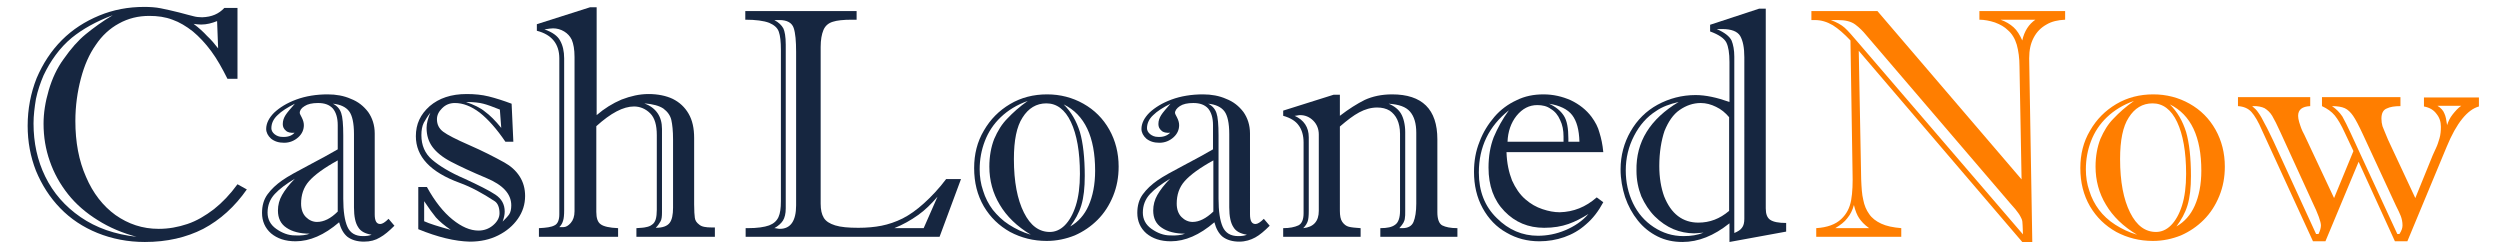 <?xml version="1.0" encoding="utf-8"?>
<!-- Generator: Adobe Illustrator 26.0.0, SVG Export Plug-In . SVG Version: 6.00 Build 0)  -->
<svg version="1.1" id="Layer_1" xmlns="http://www.w3.org/2000/svg" xmlns:xlink="http://www.w3.org/1999/xlink" x="0px" y="0px"
	 viewBox="0 0 723.2 70.7" style="enable-background:new 0 0 723.2 70.7;" xml:space="preserve">
<style type="text/css">
	.st0{fill:#162640;}
	.st1{fill:#FF7E00;}
</style>
<g>
	<path class="st0" d="M64.9,2.3h3.8v20.5h-2.9c-1.5-3-3-5.7-4.7-8c-1.7-2.3-3.5-4.2-5.3-5.7c-1.9-1.5-3.9-2.7-5.9-3.4
		c-2.1-0.8-4.3-1.1-6.7-1.1c-3.2,0-6.1,0.7-8.8,2.2c-2.6,1.4-4.9,3.5-6.7,6.2c-1.9,2.7-3.3,5.9-4.3,9.7c-1,3.8-1.6,7.9-1.6,12.3
		c0,6.1,1,11.5,3.1,16.2c2,4.7,4.9,8.4,8.5,11c3.7,2.6,7.8,4,12.5,4c2.9,0,5.6-0.5,8.3-1.4c2.7-0.9,5.2-2.4,7.7-4.3
		c2.4-1.9,4.7-4.3,6.8-7.2l2.7,1.5c-3.5,5-7.7,8.8-12.6,11.4c-4.9,2.5-10.5,3.8-16.9,3.8c-4.9,0-9.5-0.9-13.7-2.6
		c-4.2-1.7-7.8-4.1-10.8-7.2c-3-3.1-5.3-6.7-7-10.8c-1.6-4.1-2.4-8.4-2.4-13c0-4.9,0.9-9.5,2.6-13.8c1.8-4.2,4.2-7.9,7.3-11
		c3.1-3.1,6.7-5.4,10.8-7.1c4.1-1.7,8.4-2.5,13-2.5c1.7,0,3.3,0.1,4.8,0.4c1.5,0.3,3.3,0.7,5.3,1.2c2.1,0.6,3.5,0.9,4.2,1.1
		c0.7,0.2,1.6,0.3,2.5,0.3C61.3,4.9,63.3,4,64.9,2.3z M32.6,4.4c-4.8,1.8-8.7,4-11.8,6.5c-1.8,1.5-3.3,3.1-4.7,5
		c-1.4,1.9-2.5,3.8-3.5,5.9c-0.9,2.1-1.7,4.4-2.2,6.8C10,31,9.7,33.4,9.7,35.7c0,5.6,1.1,10.7,3.4,15.4c2.3,4.7,5.7,8.6,10.2,11.7
		c4.5,3.1,9.9,5,16.2,5.7c-4.1-1.1-7.9-2.7-11.2-4.8c-3.4-2.1-6.3-4.6-8.6-7.5s-4.1-6.1-5.3-9.6c-1.2-3.4-1.8-7-1.8-10.8
		c0-3.1,0.5-6.3,1.5-9.7c1-3.4,2.4-6.4,4.3-9c2.1-3,4.2-5.4,6.4-7.2C27,8.1,29.6,6.2,32.6,4.4z M63.1,14l-0.3-7.9
		c-1.5,0.6-3,1-4.6,1c-0.8,0-1.5-0.1-2.2-0.2c1.6,1.2,2.9,2.4,3.9,3.5C61.1,11.5,62.1,12.7,63.1,14z"/>
	<path class="st0" d="M86.7,32.7c0,0.1,0.2,0.6,0.6,1.3c0.4,0.8,0.6,1.5,0.6,2.2c0,1.3-0.5,2.5-1.6,3.5c-1.1,1-2.5,1.6-4.1,1.6
		c-1.6,0-2.8-0.4-3.8-1.2c-0.9-0.8-1.4-1.8-1.4-2.8c0-1.6,0.8-3.2,2.3-4.7c1.6-1.5,3.7-2.8,6.4-3.8c2.7-1,5.8-1.5,9.1-1.5
		c2.4,0,4.7,0.4,6.7,1.3c2.1,0.8,3.7,2.1,5,3.8c1.2,1.7,1.9,3.8,1.9,6.2V62c0,1.9,0.5,2.8,1.6,2.8c0.6,0,1.4-0.5,2.4-1.5l1.7,2
		c-1.5,1.5-2.9,2.7-4.2,3.4c-1.3,0.8-2.8,1.2-4.6,1.2c-2,0-3.6-0.5-4.8-1.4c-1.1-0.9-1.9-2.3-2.4-4.2c-4.3,3.7-8.5,5.5-12.6,5.5
		c-3,0-5.3-0.8-7.1-2.3c-1.7-1.5-2.6-3.5-2.6-5.9c0-2.1,0.5-3.9,1.6-5.4c1.1-1.5,2.5-2.8,4.2-4c1.7-1.2,4.3-2.6,7.7-4.4
		c3.4-1.8,6.2-3.3,8.4-4.6v-7c0-2.1-0.5-3.7-1.4-4.8c-1-1.1-2.4-1.6-4.3-1.6c-1.7,0-3,0.3-3.9,0.9C87.1,31.3,86.7,32,86.7,32.7z
		 M89.6,67.6c-2.8,0-5.1-0.6-6.7-1.7c-1.7-1.1-2.5-2.8-2.5-5c0-1.6,0.4-3.1,1.2-4.5c0.8-1.4,2-3,3.7-4.7c-2.5,1.5-4.4,2.9-5.8,4.4
		c-1.4,1.5-2.1,3.3-2.1,5.4c0,1.9,0.8,3.5,2.5,4.7c1.7,1.2,3.5,1.9,5.4,1.9C87.1,68.2,88.6,68,89.6,67.6z M85.2,38.4
		c-1.1,0.1-2-0.1-2.5-0.6c-0.6-0.5-0.9-1.1-0.9-1.9c0-1,0.3-1.8,0.8-2.6c0.5-0.8,1.4-1.8,2.7-3.3c-2.2,1.1-3.9,2.2-5,3.3
		c-1.2,1.1-1.8,2.4-1.8,3.8c0,0.6,0.3,1.2,0.9,1.7s1.4,0.8,2.2,0.8C83.2,39.7,84.4,39.3,85.2,38.4z M97.7,61.2V46.4
		c-4,2.2-6.7,4.2-8.3,6c-1.6,1.8-2.3,4-2.3,6.5c0,1.7,0.5,3,1.4,3.9c0.9,0.9,2,1.4,3.2,1.4C93.7,64.2,95.7,63.2,97.7,61.2z
		 M99.3,39.2v18.3c0,3.6,0.4,6.3,1.2,8.1c0.8,1.8,2.3,2.7,4.5,2.7c1,0,1.8-0.1,2.5-0.4c-1.9-0.3-3.2-1-3.9-2.2
		c-0.8-1.2-1.2-3.1-1.2-5.7V38.8c0-3.2-0.5-5.4-1.4-6.6c-0.9-1.2-2.5-2-4.7-2.2c1.2,0.6,2,1.5,2.4,2.7C99.1,33.8,99.3,36,99.3,39.2z
		"/>
	<path class="st0" d="M121,66.3V54.1h2.5c2.3,4.2,4.8,7.3,7.4,9.4c2.6,2.1,5.1,3.2,7.5,3.2c1.6,0,3-0.5,4.2-1.5
		c1.2-1,1.9-2.2,1.9-3.5c0-1.7-0.5-2.9-1.4-3.5c-3.5-2.3-6.8-4.1-10.1-5.3c-8.5-3.1-12.7-7.6-12.7-13.5c0-3.5,1.3-6.3,4-8.7
		c2.7-2.3,6.2-3.5,10.7-3.5c2.3,0,4.4,0.2,6.4,0.7c2,0.5,4.2,1.2,6.6,2.1l0.5,11h-2.3c-2.5-3.7-5-6.5-7.4-8.4
		c-2.5-1.9-4.9-2.8-7.2-2.8c-1.5,0-2.7,0.5-3.7,1.5s-1.5,2-1.5,3.2c0,1.5,0.6,2.7,1.8,3.6s3.7,2.2,7.6,3.9c3.9,1.7,7.2,3.4,10.1,5
		c1.8,1,3.3,2.3,4.4,4c1.1,1.7,1.6,3.6,1.6,5.7c0,2.4-0.7,4.6-2.1,6.6c-1.4,2-3.3,3.6-5.7,4.8c-2.4,1.2-5.1,1.8-8.2,1.8
		C131.6,69.8,126.6,68.6,121,66.3z M145.4,64.1c0.8-0.8,1.5-1.5,1.9-2.1c0.4-0.6,0.6-1.5,0.6-2.6c0-3.3-2.4-5.9-7.2-7.9
		c-4.3-1.8-7.7-3.4-10.2-4.7s-4.3-2.8-5.4-4.3c-1.1-1.5-1.7-3.3-1.7-5.5c0-1.3,0.4-2.8,1.1-4.4c-0.8,1-1.4,2-1.9,2.9
		c-0.5,1-0.7,2.2-0.7,3.6c0,2.9,1,5.3,3.1,7.1c2.1,1.8,5.2,3.7,9.4,5.5c4.1,1.9,7.1,3.4,8.9,4.6c1.8,1.2,2.7,2.8,2.7,4.9
		C146,62.1,145.8,63,145.4,64.1z M122.7,58.2V64c1.5,0.7,4.1,1.5,7.7,2.5c-1.9-1.3-3.3-2.5-4.3-3.6
		C125.2,61.8,124.1,60.3,122.7,58.2z M145,37l-0.4-5.3c-2-0.8-3.6-1.4-4.8-1.7c-1.1-0.3-2.8-0.5-5-0.5c2.3,0.8,4.2,1.7,5.5,2.8
		C141.7,33.3,143.3,34.9,145,37z"/>
	<path class="st0" d="M206.8,66v2.5h-22.7V66c1.2-0.1,2.1-0.1,2.8-0.3c0.6-0.1,1.2-0.3,1.7-0.7c0.5-0.3,0.9-0.9,1.1-1.6
		c0.2-0.7,0.3-1.6,0.3-2.7V39.1c0-2.9-0.6-5-1.9-6.3c-1.3-1.3-2.9-2-4.7-2c-3.1,0-6.7,1.9-10.9,5.7v24.8c0,1.8,0.4,3,1.3,3.6
		c0.8,0.6,2.5,1,5,1.1v2.5h-22.9V66c2.1-0.1,3.6-0.3,4.5-0.8c0.9-0.4,1.4-1.5,1.4-3.2V16.9c0-4.2-2.2-6.9-6.5-8V7l15.4-4.9h1.9v31.2
		c2.2-1.9,4.6-3.4,7.2-4.5c2.6-1,5.2-1.6,7.8-1.6c2.7,0,5.1,0.5,7,1.4c2,1,3.5,2.4,4.6,4.3c1.1,1.9,1.6,4.2,1.6,7v19.2
		c0,1.9,0.1,3.2,0.2,3.9c0.1,0.8,0.5,1.4,1.3,2c0.7,0.6,1.9,0.8,3.6,0.8H206.8z M163.2,16.9v43.9c0,1.4-0.1,2.4-0.3,3
		c-0.2,0.7-0.5,1.3-1.1,1.9h1.2c0.7,0,1.4-0.4,2.1-1.2c0.7-0.8,1.1-1.9,1.1-3.4V16.5c0-2.2-0.3-3.8-0.8-5c-0.5-1-1.2-1.8-2.2-2.4
		c-1-0.6-2.1-0.9-3.2-0.9c-0.5,0-1.3,0.1-2.5,0.3c2.3,0.8,3.8,1.9,4.5,3.2C162.8,13.1,163.2,14.8,163.2,16.9z M191.5,37.3v24.1
		c0,1.2-0.1,2.1-0.4,2.6s-0.7,1.2-1.4,1.9c2,0,3.3-0.5,4-1.4c0.7-0.9,1-2.4,1-4.4V40.3c0-2.4-0.2-4.3-0.5-5.6
		c-0.3-1.3-1.1-2.4-2.3-3.3c-1.2-0.8-3-1.3-5.5-1.5C189.8,31.2,191.5,33.7,191.5,37.3z"/>
	<path class="st0" d="M215.6,5.7V3.2h32.2v2.5h-1.4c-2.4,0-4.3,0.2-5.5,0.6c-1.3,0.4-2.2,1.2-2.7,2.4c-0.5,1.2-0.8,2.8-0.8,4.9v45.3
		c0,1.8,0.3,3.1,0.9,4.1s1.7,1.7,3.3,2.2s3.8,0.7,6.7,0.7c2.4,0,4.7-0.2,6.7-0.6c2-0.4,4.1-1.1,6.1-2.1c2-1,4.1-2.5,6.2-4.4
		c2.1-1.9,4.3-4.2,6.4-7h4.3l-6.2,16.7h-56.1V66h0.6c2.8,0,4.8-0.3,6.2-0.8c1.3-0.5,2.2-1.3,2.7-2.4c0.5-1.1,0.7-2.6,0.7-4.6V14.4
		c0-2.3-0.2-4.1-0.6-5.2c-0.4-1.2-1.4-2-2.8-2.6C220.9,6,218.6,5.7,215.6,5.7z M227.3,12.9v47.4c0,1.5-0.3,2.7-0.8,3.5
		c-0.5,0.8-1.4,1.6-2.5,2.2c0.1,0,0.4,0,0.8,0.1c0.4,0.1,0.7,0.1,0.8,0.1c3.1,0,4.7-2.3,4.7-6.8V15c0-3.1-0.2-5.4-0.7-6.9
		c-0.5-1.5-1.9-2.3-4.1-2.3H224c1.3,0.7,2.1,1.5,2.6,2.4C227,9,227.3,10.6,227.3,12.9z M258.7,66h8.5l4-9.1
		c-1.8,2.1-3.6,3.9-5.6,5.3C263.5,63.7,261.2,65,258.7,66z"/>
	<path class="st0" d="M281.8,48.6c0-4,0.9-7.6,2.8-10.8c1.9-3.3,4.4-5.8,7.6-7.7c3.2-1.9,6.8-2.8,10.7-2.8c3.8,0,7.3,0.9,10.5,2.7
		c3.2,1.8,5.7,4.3,7.5,7.5c1.8,3.2,2.7,6.8,2.7,10.7c0,3-0.5,5.8-1.6,8.5c-1.1,2.7-2.6,5-4.5,6.9c-1.9,1.9-4.1,3.4-6.6,4.5
		c-2.5,1-5.2,1.6-8.1,1.6c-3.9,0-7.4-0.9-10.6-2.6c-3.2-1.8-5.7-4.2-7.6-7.4C282.7,56.4,281.8,52.8,281.8,48.6z M298.2,67.9
		c-4-2.4-7-5.3-9-8.7c-2-3.3-3-7-3-11c0-3,0.5-5.7,1.4-8c1-2.3,2.2-4.3,3.8-5.9c1.6-1.7,3.5-3.4,5.9-5.1c-3.1,1.1-5.7,2.7-7.8,4.7
		c-2.1,2-3.6,4.3-4.6,6.9c-1,2.6-1.5,5.3-1.5,8.2c0,2.1,0.3,4.2,1,6.2c0.6,2,1.6,3.9,2.8,5.5c1.3,1.6,2.8,3.1,4.7,4.3
		S295.8,67.2,298.2,67.9z M293.3,46c0,6.6,1,11.7,2.9,15.5c1.9,3.8,4.4,5.6,7.5,5.6c1.5,0,3-0.6,4.3-1.9c1.3-1.3,2.4-3.2,3.2-5.7
		c0.8-2.5,1.2-5.6,1.2-9.2c0-6.4-0.9-11.4-2.6-15c-1.7-3.6-4.1-5.4-7.1-5.4c-2.9,0-5.2,1.4-6.9,4.1C294.1,36.6,293.3,40.6,293.3,46z
		 M309.6,65.5c2.3-1.3,4.1-3.3,5.3-6s1.9-6.1,1.9-10.1c0-9.8-3-16.2-9.1-19.2c2.2,2.2,3.7,4.8,4.7,8c0.9,3.1,1.4,7.4,1.4,12.7
		c0,3.4-0.3,6.2-1,8.5S311,63.6,309.6,65.5z"/>
	<path class="st0" d="M339.9,32.7c0,0.1,0.2,0.6,0.6,1.3c0.4,0.8,0.6,1.5,0.6,2.2c0,1.3-0.5,2.5-1.6,3.5c-1.1,1-2.5,1.6-4.1,1.6
		c-1.6,0-2.8-0.4-3.8-1.2c-0.9-0.8-1.4-1.8-1.4-2.8c0-1.6,0.8-3.2,2.3-4.7c1.6-1.5,3.7-2.8,6.4-3.8c2.7-1,5.8-1.5,9.1-1.5
		c2.4,0,4.7,0.4,6.7,1.3c2.1,0.8,3.7,2.1,5,3.8c1.2,1.7,1.9,3.8,1.9,6.2V62c0,1.9,0.5,2.8,1.6,2.8c0.6,0,1.4-0.5,2.4-1.5l1.7,2
		c-1.5,1.5-2.9,2.7-4.2,3.4s-2.8,1.2-4.6,1.2c-2,0-3.6-0.5-4.8-1.4c-1.1-0.9-1.9-2.3-2.4-4.2c-4.3,3.7-8.5,5.5-12.6,5.5
		c-3,0-5.3-0.8-7.1-2.3c-1.7-1.5-2.6-3.5-2.6-5.9c0-2.1,0.5-3.9,1.6-5.4c1.1-1.5,2.5-2.8,4.2-4c1.7-1.2,4.3-2.6,7.7-4.4
		c3.4-1.8,6.2-3.3,8.4-4.6v-7c0-2.1-0.5-3.7-1.4-4.8c-1-1.1-2.4-1.6-4.3-1.6c-1.7,0-3,0.3-3.9,0.9C340.4,31.3,339.9,32,339.9,32.7z
		 M342.8,67.6c-2.8,0-5.1-0.6-6.7-1.7c-1.7-1.1-2.5-2.8-2.5-5c0-1.6,0.4-3.1,1.2-4.5c0.8-1.4,2-3,3.7-4.7c-2.5,1.5-4.4,2.9-5.8,4.4
		c-1.4,1.5-2.1,3.3-2.1,5.4c0,1.9,0.8,3.5,2.5,4.7c1.7,1.2,3.5,1.9,5.4,1.9C340.3,68.2,341.8,68,342.8,67.6z M338.5,38.4
		c-1.1,0.1-2-0.1-2.5-0.6c-0.6-0.5-0.9-1.1-0.9-1.9c0-1,0.3-1.8,0.8-2.6c0.5-0.8,1.4-1.8,2.7-3.3c-2.2,1.1-3.9,2.2-5,3.3
		c-1.2,1.1-1.8,2.4-1.8,3.8c0,0.6,0.3,1.2,0.9,1.7s1.4,0.8,2.2,0.8C336.4,39.7,337.6,39.3,338.5,38.4z M351,61.2V46.4
		c-4,2.2-6.7,4.2-8.3,6c-1.6,1.8-2.3,4-2.3,6.5c0,1.7,0.5,3,1.4,3.9c0.9,0.9,2,1.4,3.2,1.4C346.9,64.2,348.9,63.2,351,61.2z
		 M352.5,39.2v18.3c0,3.6,0.4,6.3,1.2,8.1c0.8,1.8,2.3,2.7,4.5,2.7c1,0,1.8-0.1,2.5-0.4c-1.9-0.3-3.2-1-3.9-2.2
		c-0.8-1.2-1.2-3.1-1.2-5.7V38.8c0-3.2-0.5-5.4-1.4-6.6c-0.9-1.2-2.5-2-4.7-2.2c1.2,0.6,2,1.5,2.4,2.7
		C352.3,33.8,352.5,36,352.5,39.2z"/>
	<path class="st0" d="M387.6,27.3v6.2c2.6-2,5-3.5,7.2-4.6c2.2-1,4.8-1.6,7.9-1.6c8.7,0,13.1,4.3,13.1,13v21.1c0,2,0.5,3.3,1.4,3.8
		c1,0.5,2.4,0.8,4.4,0.8v2.5h-22.3V66c2,0,3.4-0.3,4.3-1c0.9-0.6,1.4-2,1.4-4V38.7c0-1.6-0.3-3-0.8-4.1c-0.5-1.1-1.3-2-2.2-2.6
		c-1-0.6-2.2-0.9-3.6-0.9c-1.8,0-3.5,0.5-5.2,1.4s-3.5,2.3-5.6,4.1V61c0,1.4,0.2,2.5,0.7,3.2c0.5,0.7,1.1,1.2,1.9,1.4
		c0.8,0.2,1.9,0.3,3.4,0.4v2.5h-22.4V66c1.9,0,3.3-0.3,4.4-0.8c1-0.5,1.5-1.7,1.5-3.5V41.2c0-2-0.5-3.7-1.4-4.9
		c-0.9-1.3-2.4-2.2-4.5-2.8v-1.5l14.6-4.6H387.6z M378.6,39.7V61c0,1.4-0.1,2.4-0.3,3c-0.2,0.6-0.6,1.3-1.3,2c3-0.3,4.5-2,4.5-5
		V38.9c0-1.5-0.5-2.9-1.6-4c-1.1-1.1-2.4-1.6-3.8-1.6c-0.2,0-0.4,0-0.8,0.1c-0.4,0.1-0.7,0.1-0.8,0.1
		C377.2,34.7,378.6,36.8,378.6,39.7z M406.5,38.2V61c0,1,0,1.7-0.1,2.1c0,0.4-0.2,0.9-0.4,1.3c-0.2,0.4-0.6,0.9-1.2,1.6h0.9
		c1.6,0,2.7-0.6,3.2-1.8c0.5-1.2,0.8-3,0.8-5.3V38.4c0-2.7-0.6-4.7-1.8-6.1c-1.2-1.4-3.2-2.1-6.2-2.3c1.7,0.7,2.9,1.7,3.6,2.9
		S406.5,36,406.5,38.2z"/>
	<path class="st0" d="M461.9,57.1l1.9,1.4c-1.4,2.6-3,4.7-5,6.4c-1.9,1.7-4,2.9-6.3,3.7c-2.3,0.8-4.7,1.2-7.2,1.2
		c-3.4,0-6.6-0.8-9.5-2.5c-2.9-1.6-5.2-4-6.9-7.1c-1.7-3.1-2.5-6.6-2.5-10.5c0-3.1,0.5-6,1.6-8.7c1-2.7,2.5-5.1,4.3-7.2
		c1.8-2.1,4-3.7,6.4-4.8c2.4-1.2,5-1.7,7.8-1.7c2.8,0,5.4,0.6,7.9,1.7c2.5,1.2,4.5,2.8,6,4.8c1.1,1.5,1.9,3,2.3,4.6
		c0.5,1.6,0.9,3.4,1.1,5.6h-28c0.1,3.2,0.7,5.9,1.6,8.2c1,2.2,2.2,4,3.8,5.4c1.6,1.4,3.2,2.3,5,2.9c1.8,0.6,3.4,0.9,5,0.9
		C455.2,61.3,458.7,59.9,461.9,57.1z M436.5,31.9c-5.8,4.6-8.7,10.6-8.7,18c0,5.4,1.7,9.8,5.2,13.2c3.4,3.4,7.4,5.1,11.9,5.1
		c2.6,0,5.3-0.5,7.9-1.6c2.6-1.1,4.9-2.6,6.7-4.7c-1.9,1.2-3.8,2.2-5.8,2.9s-4.3,1.1-7,1.1c-4.6,0-8.4-1.6-11.5-4.8
		c-3.1-3.2-4.6-7.4-4.6-12.6c0-3.3,0.5-6.2,1.5-8.8C433.2,37.1,434.6,34.5,436.5,31.9z M436.1,41h16.2v-1.5c0-1.8-0.3-3.4-1-4.8
		c-0.6-1.4-1.5-2.5-2.7-3.2c-1.1-0.8-2.4-1.1-3.9-1.1c-2.3,0-4.3,1-6,3.1C437.1,35.5,436.2,38.1,436.1,41z M453.7,41h3.2
		c-0.1-3.5-0.8-6-2.1-7.7c-1.3-1.7-3.6-2.8-6.7-3.3c2,0.9,3.4,2.1,4.3,3.5c0.9,1.4,1.3,3.6,1.3,6.6V41z"/>
	<path class="st0" d="M494.6,7.2l14.3-4.7h1.9v57.8c0,1.6,0.4,2.7,1.3,3.3c0.9,0.6,2.4,0.9,4.6,0.9v2.5l-16.4,3v-5.4
		c-4.5,3.6-9,5.4-13.6,5.4c-2.6,0-5-0.5-7.2-1.6c-2.2-1.1-4.1-2.6-5.7-4.6c-1.6-2-2.8-4.2-3.7-6.8c-0.8-2.5-1.3-5.2-1.3-8
		c0-4,1-7.7,2.9-11c1.9-3.3,4.5-5.9,7.8-7.7s7-2.8,11-2.8c2.9,0,6.1,0.7,9.8,2V17.9c0-2.5-0.3-4.4-0.9-5.6c-0.6-1.2-2.2-2.3-4.7-3.2
		V7.2z M485.6,29.5c-2.6,0.6-4.8,1.4-6.5,2.6c-2.7,1.7-4.8,4.1-6.4,7.2s-2.4,6.4-2.4,10c0,3.4,0.7,6.6,2.1,9.5
		c1.4,2.9,3.4,5.2,6,6.9c2.6,1.7,5.4,2.6,8.6,2.6c2.2,0,4.1-0.3,5.8-1c-1.4,0.1-2.3,0.2-2.7,0.2c-2,0-4.1-0.4-6-1.2
		s-3.8-2.1-5.4-3.7c-1.6-1.6-2.9-3.6-3.9-5.8c-0.9-2.3-1.4-4.7-1.4-7.4C473.2,41,477.4,34.4,485.6,29.5z M500.2,61V33.9
		c-1.1-1.3-2.3-2.3-3.8-3c-1.4-0.7-2.9-1.1-4.4-1.1c-2.2,0-4.2,0.7-6.1,2c-1.9,1.3-3.3,3.4-4.4,6.1C480.6,40.6,480,44,480,48
		c0,3.4,0.5,6.3,1.4,8.8c1,2.5,2.3,4.4,4,5.7c1.7,1.3,3.7,1.9,5.9,1.9C494.6,64.4,497.5,63.3,500.2,61z M498.2,8.4h-1.6
		c2.3,1,3.7,2.1,4.3,3.3c0.5,1.2,0.8,2.8,0.8,4.7v51c1-0.4,1.8-0.9,2.2-1.5c0.5-0.6,0.7-1.5,0.7-2.6V16.6c0-2.8-0.4-4.8-1.2-6.2
		C502.6,9.1,500.9,8.4,498.2,8.4z"/>
	<path class="st1" d="M572.6,5.7V3.2h24.8v2.5c-2.1,0.1-3.9,0.5-5.4,1.4c-1.6,0.9-2.8,2.1-3.7,3.8c-0.9,1.7-1.3,3.6-1.3,6l0.9,53.1
		h-2.9l-47.3-55.3l0.7,37.2c0.1,2.3,0.2,4.3,0.6,5.9c0.3,1.6,0.9,3,1.7,4.1c0.8,1.2,2,2.1,3.5,2.8c1.5,0.7,3.4,1.1,5.8,1.3v2.5
		h-24.6V66c3.2-0.2,5.6-1.1,7.2-2.6c1.6-1.5,2.5-3.3,2.9-5.5c0.4-2.2,0.5-5,0.4-8.3l-0.6-37.9c-1.8-1.9-3.5-3.4-5.1-4.4
		c-1.7-1-3.4-1.5-5.2-1.5H524V3.2h19.1l41.7,48.7l-0.6-32.6c0-2.5-0.3-4.6-0.8-6.4c-0.5-1.7-1.4-3.2-2.6-4.2
		c-0.9-0.9-2.1-1.6-3.7-2.2C575.6,6,574,5.7,572.6,5.7z M581.5,58.8l-41.7-48.7c-0.9-1.1-1.9-2.1-3.1-3c-1.2-0.9-2.9-1.3-5-1.3h-2.1
		c1.7,0.6,3.1,1.4,4,2.2c1,0.9,2.3,2.4,4,4.4l47.6,55.4c0-0.9-0.1-1.8-0.1-2.6c0-0.8-0.1-1.5-0.3-1.9c-0.2-0.4-0.4-0.9-0.9-1.6
		C583.5,61.1,582.7,60.1,581.5,58.8z M530.9,66h9.8c-1.4-1-2.3-2-2.9-2.9c-0.6-0.9-1.1-2.1-1.5-3.8c-0.4,1.5-1,2.7-1.9,3.8
		C533.6,64.2,532.4,65.1,530.9,66z M588.8,5.7h-10.1c1.5,0.5,2.8,1.3,3.8,2.2s1.8,2.2,2.5,3.8C585.6,9,586.9,7,588.8,5.7z"/>
	<path class="st1" d="M601.8,48.6c0-4,0.9-7.6,2.8-10.8c1.9-3.3,4.4-5.8,7.6-7.7c3.2-1.9,6.8-2.8,10.7-2.8c3.8,0,7.3,0.9,10.5,2.7
		c3.2,1.8,5.7,4.3,7.5,7.5c1.8,3.2,2.7,6.8,2.7,10.7c0,3-0.5,5.8-1.6,8.5c-1.1,2.7-2.6,5-4.5,6.9s-4.1,3.4-6.6,4.5
		c-2.5,1-5.2,1.6-8.1,1.6c-3.9,0-7.4-0.9-10.6-2.6c-3.2-1.8-5.7-4.2-7.6-7.4C602.7,56.4,601.8,52.8,601.8,48.6z M618.2,67.9
		c-4-2.4-7-5.3-9-8.7c-2-3.3-3-7-3-11c0-3,0.5-5.7,1.4-8c1-2.3,2.2-4.3,3.8-5.9c1.6-1.7,3.5-3.4,5.9-5.1c-3.1,1.1-5.7,2.7-7.8,4.7
		c-2.1,2-3.6,4.3-4.6,6.9c-1,2.6-1.5,5.3-1.5,8.2c0,2.1,0.3,4.2,1,6.2c0.6,2,1.6,3.9,2.8,5.5c1.2,1.6,2.8,3.1,4.7,4.3
		S615.8,67.2,618.2,67.9z M613.3,46c0,6.6,1,11.7,2.9,15.5c1.9,3.8,4.4,5.6,7.5,5.6c1.5,0,3-0.6,4.3-1.9c1.3-1.3,2.4-3.2,3.2-5.7
		c0.8-2.5,1.2-5.6,1.2-9.2c0-6.4-0.9-11.4-2.6-15c-1.7-3.6-4.1-5.4-7.1-5.4c-2.9,0-5.2,1.4-6.9,4.1C614.1,36.6,613.3,40.6,613.3,46z
		 M629.6,65.5c2.3-1.3,4.1-3.3,5.3-6c1.2-2.7,1.9-6.1,1.9-10.1c0-9.8-3-16.2-9.1-19.2c2.2,2.2,3.7,4.8,4.7,8
		c0.9,3.1,1.4,7.4,1.4,12.7c0,3.4-0.3,6.2-1,8.5S631,63.6,629.6,65.5z"/>
	<path class="st1" d="M707.8,42.4l-11.4,27.4h-3.6l-10.5-23l-9.6,23h-3.6l-14.7-32c-1.1-2.6-2.2-4.4-3.1-5.4c-0.9-1-2.2-1.6-3.9-1.7
		v-2.6h20.9v2.6c-2.3,0.1-3.5,1-3.5,2.8c0,0.5,0.1,1.1,0.3,1.8c0.2,0.6,0.4,1.3,0.6,1.8s0.5,1.2,0.9,1.9l8.6,18.3l5.6-13.6l-2.5-5.3
		c-1-2.2-2-3.9-2.9-5c-0.9-1.1-2.2-2-3.7-2.7v-2.6h22.7v2.6c-1.7,0-3,0.2-4,0.7c-1,0.4-1.5,1.4-1.5,2.9c0,0.8,0.1,1.5,0.3,2.2
		c0.2,0.6,0.8,1.9,1.6,3.9l7.9,16.9l5-12.3c0.3-0.6,0.6-1.4,1-2.2c0.4-0.8,0.7-1.8,1-2.8s0.4-2.2,0.4-3.3c0-1.5-0.4-2.7-1.3-3.8
		c-0.8-1.1-2-1.8-3.6-2.1v-2.6h15.9v2.6C713.8,31.7,710.6,35.6,707.8,42.4z M657.6,40.7l12.4,27h0.7c0.5-1,0.7-1.9,0.7-2.5
		c0-1-0.8-3.3-2.5-6.8l-9.2-20.1c-1-2.2-1.8-3.8-2.4-4.8c-0.6-1-1.4-1.7-2.2-2.2c-0.8-0.4-2.1-0.7-3.6-0.6c0.6,0.5,1.3,1.1,1.8,1.9
		c0.6,0.8,1.2,1.9,1.9,3.3C656,37.3,656.7,38.9,657.6,40.7z M680,38.5l13.5,29.2h0.6c0.6-0.9,0.9-1.7,0.9-2.5c0-1-0.2-1.9-0.5-2.7
		c-0.3-0.8-0.8-1.8-1.4-3L683.6,39c-1.2-2.6-2.2-4.5-2.9-5.5c-0.7-1-1.5-1.8-2.4-2.2c-0.9-0.4-2.1-0.6-3.7-0.6c1.2,0.8,2.2,1.8,3,3
		C678.3,35,679.1,36.5,680,38.5z M712,30.6h-6.9c1,0.6,1.7,1.4,2,2.2c0.4,0.8,0.6,2,0.8,3.4c0.3-1,0.8-2.1,1.6-3.1
		C710.3,32.1,711.1,31.2,712,30.6z"/>
</g>
</svg>
